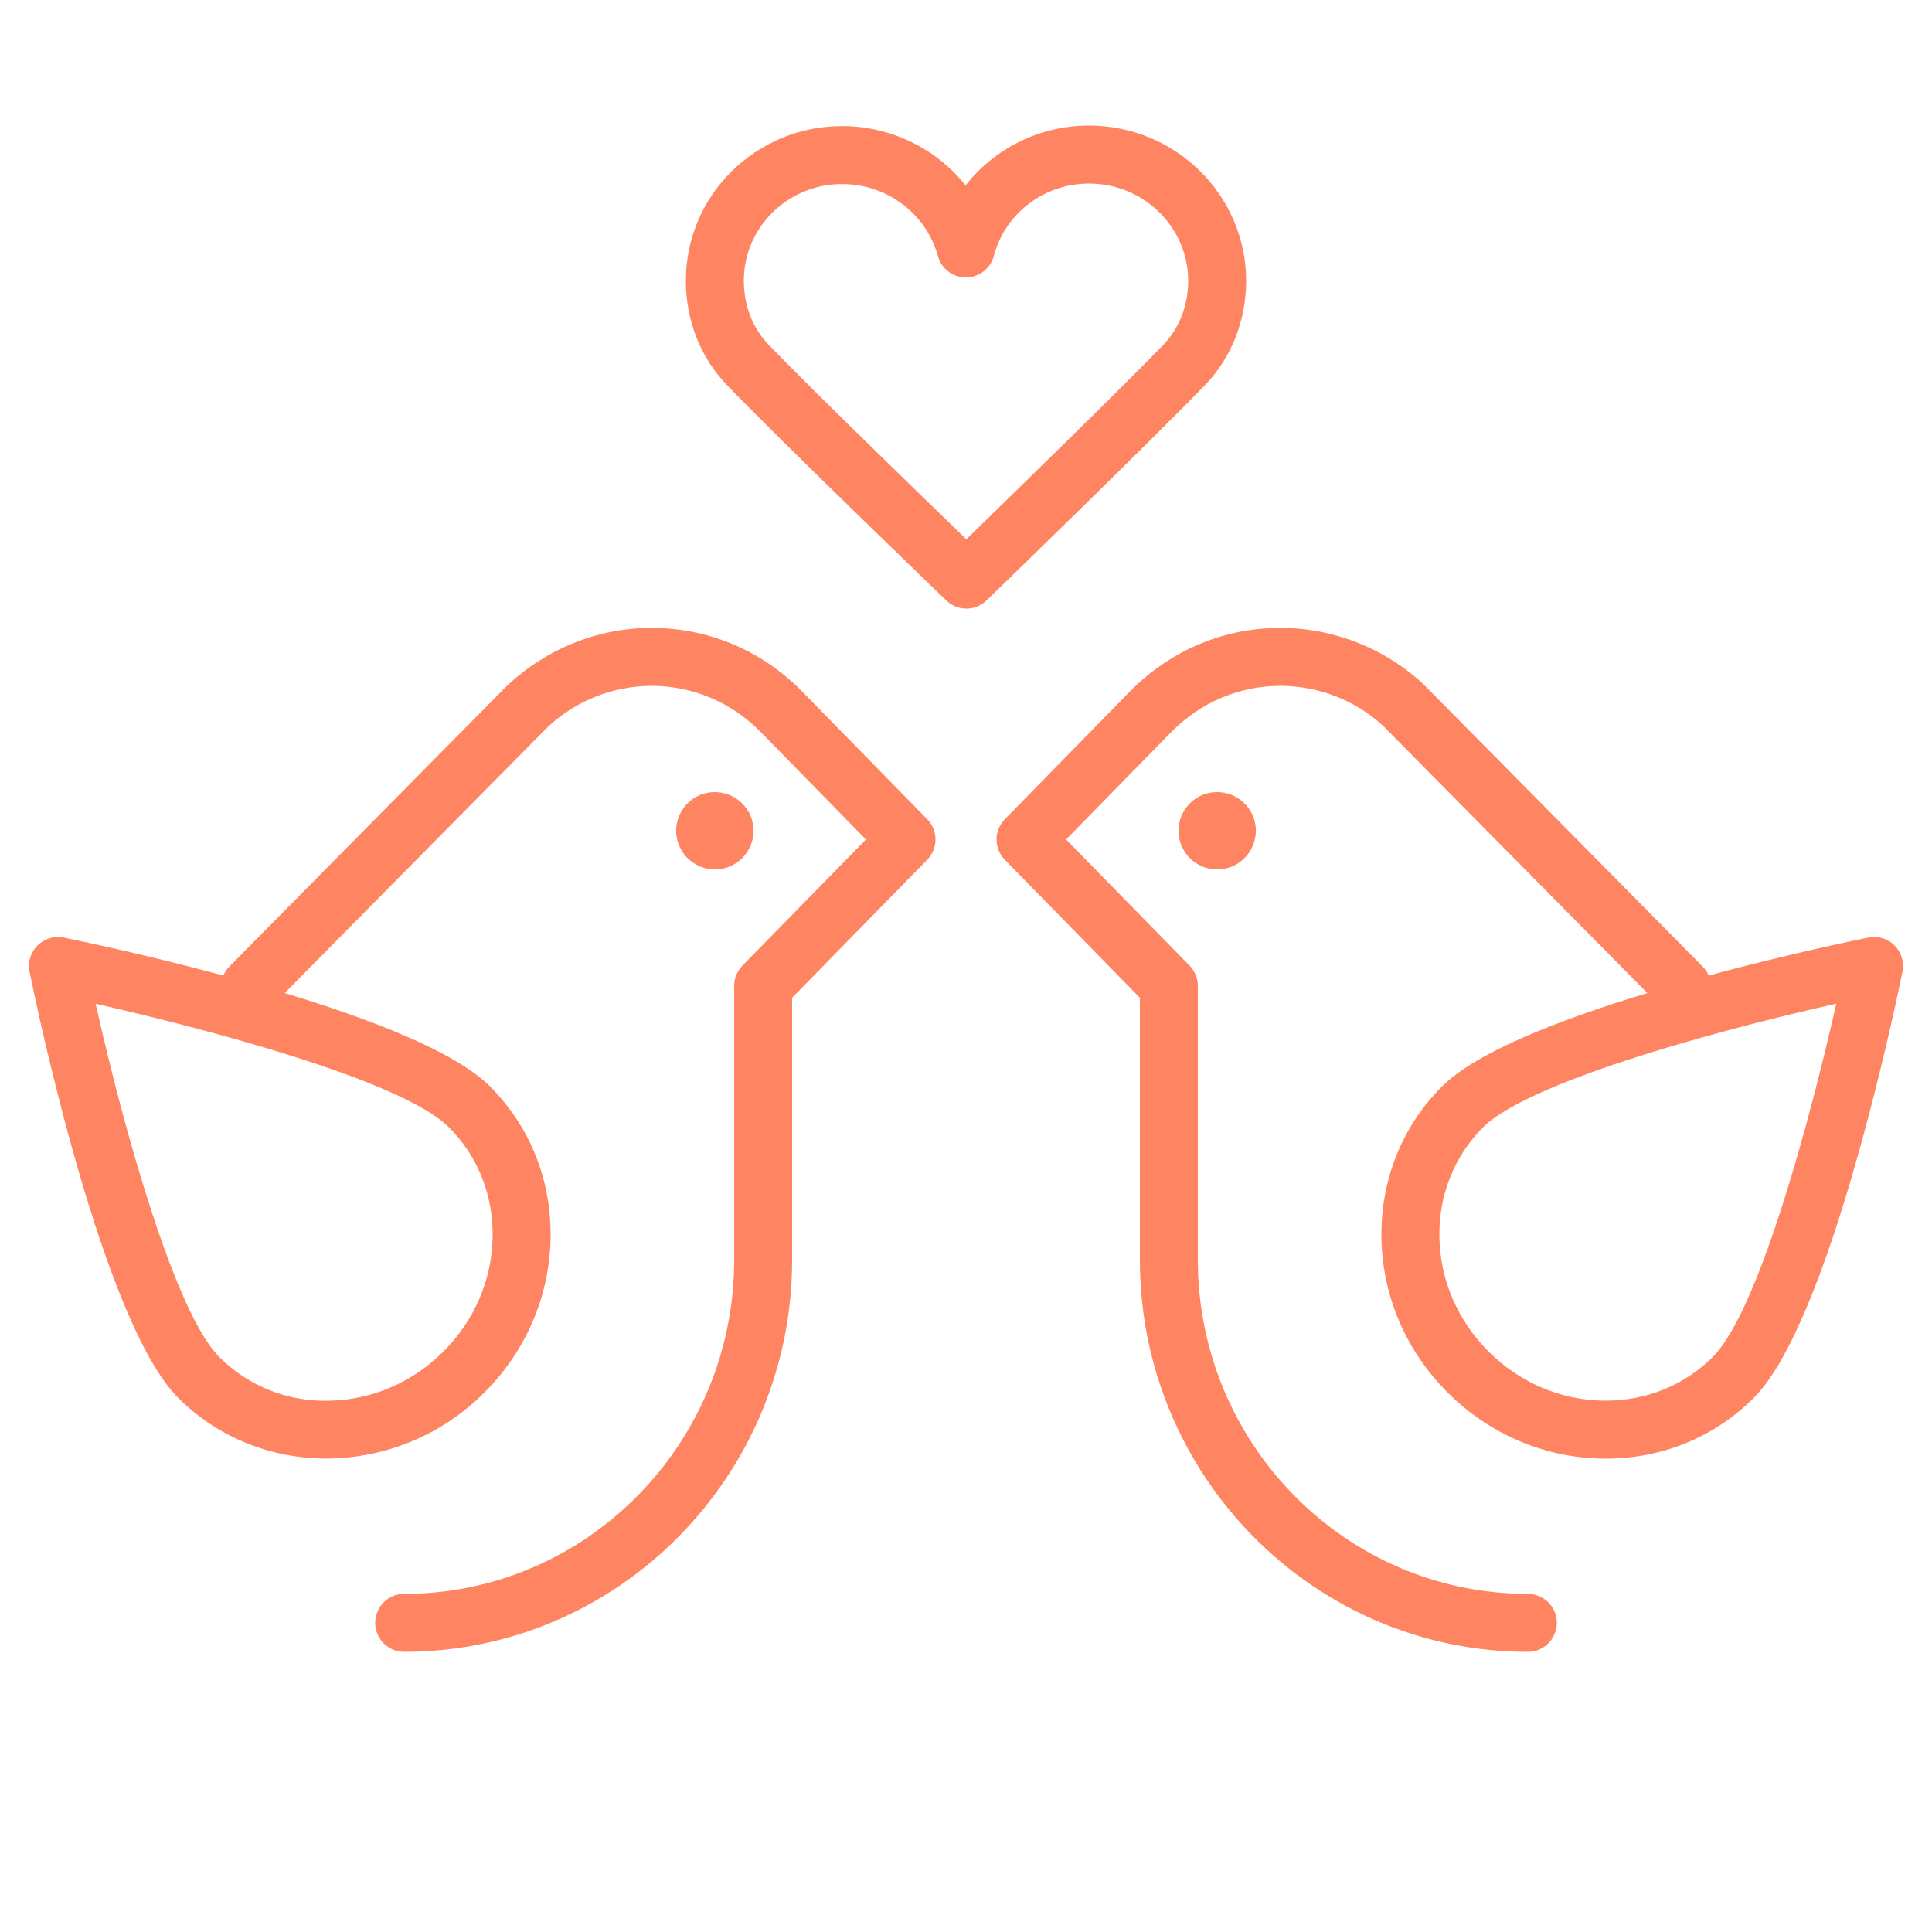 <?xml version="1.0" encoding="UTF-8"?> <svg xmlns="http://www.w3.org/2000/svg" viewBox="0 0 100.00 100.00" data-guides="{&quot;vertical&quot;:[],&quot;horizontal&quot;:[]}"><defs></defs><path fill="#ff8562" stroke="" fill-opacity="1" stroke-width="0.5" stroke-opacity="0" color="rgb(51, 51, 51)" fill-rule="evenodd" id="tSvge64ecc0508" title="Path 18" d="M98.062 48.939C97.707 48.582 97.196 48.428 96.703 48.529C95.91 48.69 92.444 49.412 88.44 50.493C88.37 50.328 88.271 50.177 88.147 50.047C83.324 45.17 78.501 40.293 73.678 35.416C71.666 33.544 69.022 32.502 66.274 32.499C63.344 32.499 60.584 33.662 58.496 35.779C56.334 37.987 54.172 40.195 52.01 42.403C51.439 42.986 51.439 43.918 52.009 44.502C54.339 46.882 56.67 49.263 59 51.643C59 56.165 59 60.687 59 65.209C59 76.397 68.008 85.498 79.079 85.498C80.234 85.498 80.955 84.248 80.378 83.248C80.11 82.784 79.615 82.498 79.079 82.498C69.662 82.498 62 74.742 62 65.209C62 60.483 62 55.756 62 51.03C62 50.637 61.847 50.26 61.572 49.981C59.441 47.805 57.31 45.628 55.179 43.452C56.997 41.595 58.815 39.739 60.633 37.882C62.15 36.345 64.152 35.499 66.273 35.499C68.255 35.499 70.162 36.252 71.592 37.572C76.15 42.181 80.708 46.791 85.266 51.4C80.848 52.738 76.444 54.426 74.646 56.225C72.558 58.312 71.442 61.117 71.503 64.122C71.565 67.104 72.779 69.929 74.926 72.074C77.072 74.22 79.896 75.435 82.877 75.497C82.955 75.498 83.034 75.498 83.112 75.499C86.029 75.499 88.742 74.388 90.775 72.354C94.695 68.434 98.095 52.143 98.47 50.298C98.57 49.805 98.417 49.295 98.062 48.939ZM88.654 70.233C87.189 71.698 85.226 72.499 83.11 72.499C83.053 72.499 82.996 72.499 82.938 72.497C80.734 72.452 78.642 71.549 77.046 69.953C75.45 68.357 74.547 66.265 74.502 64.06C74.457 61.879 75.261 59.849 76.766 58.345C78.998 56.113 88.201 53.48 95.045 51.95C93.751 57.688 91.074 67.812 88.654 70.233Z"></path><path fill="#ff8562" stroke="" fill-opacity="1" stroke-width="0.5" stroke-opacity="0" color="rgb(51, 51, 51)" fill-rule="evenodd" id="tSvg13ab2807feb" title="Path 19" d="M63 41C61.46 41 60.498 42.667 61.268 44C61.625 44.619 62.285 45 63 45C64.54 45 65.502 43.333 64.732 42C64.375 41.381 63.715 41 63 41ZM41.502 35.774C39.417 33.662 36.656 32.499 33.727 32.499C30.987 32.499 28.358 33.535 26.274 35.462C21.467 40.324 16.661 45.185 11.854 50.047C11.73 50.177 11.631 50.328 11.561 50.493C8.826 49.758 6.071 49.103 3.298 48.529C2.805 48.428 2.294 48.582 1.939 48.939C1.583 49.294 1.429 49.805 1.53 50.298C1.905 52.143 5.305 68.434 9.225 72.354C11.322 74.451 14.09 75.494 16.892 75.494C19.965 75.485 22.909 74.255 25.075 72.074C27.221 69.928 28.436 67.103 28.497 64.122C28.559 61.116 27.443 58.311 25.355 56.225C23.556 54.426 19.152 52.738 14.735 51.4C19.277 46.806 23.818 42.213 28.36 37.619C29.818 36.261 31.735 35.503 33.728 35.499C35.848 35.499 37.851 36.345 39.363 37.877C41.182 39.735 43.002 41.594 44.821 43.452C42.69 45.628 40.559 47.805 38.428 49.981C38.154 50.261 38 50.638 38 51.03C38 55.756 38 60.483 38 65.209C38 74.742 30.338 82.498 20.921 82.498C19.766 82.498 19.045 83.748 19.622 84.748C19.89 85.212 20.385 85.498 20.921 85.498C31.993 85.498 41 76.396 41 65.209C41 60.687 41 56.165 41 51.643C43.331 49.263 45.661 46.882 47.992 44.502C48.563 43.919 48.563 42.986 47.992 42.403C45.829 40.193 43.665 37.984 41.502 35.774ZM25.498 64.061C25.453 66.265 24.549 68.358 22.954 69.954C21.358 71.55 19.266 72.453 17.061 72.498C14.924 72.572 12.853 71.751 11.346 70.234C9.113 68.001 6.48 58.799 4.951 51.955C10.688 53.249 20.813 55.925 23.234 58.346C24.738 59.85 25.542 61.88 25.498 64.061Z"></path><path fill="#ff8562" stroke="" fill-opacity="1" stroke-width="0.5" stroke-opacity="0" color="rgb(51, 51, 51)" fill-rule="evenodd" id="tSvga9463e73f0" title="Path 20" d="M37 41C35.46 41 34.498 42.667 35.268 44C35.625 44.619 36.285 45 37 45C38.54 45 39.502 43.333 38.732 42C38.375 41.381 37.715 41 37 41ZM62.373 19.931C63.747 18.503 64.502 16.583 64.5 14.523C64.494 10.104 60.852 6.505 56.38 6.5C56.376 6.5 56.373 6.5 56.369 6.5C53.877 6.496 51.521 7.636 49.978 9.594C48.429 7.659 46.086 6.531 43.608 6.527C43.604 6.527 43.601 6.527 43.597 6.527C41.437 6.518 39.363 7.374 37.837 8.903C36.336 10.393 35.494 12.423 35.501 14.538C35.503 16.592 36.252 18.5 37.61 19.913C40.347 22.762 48.629 30.742 48.98 31.08C49.562 31.643 50.485 31.641 51.065 31.077C51.414 30.739 59.639 22.763 62.373 19.931ZM50.018 27.912C47.647 25.62 41.902 20.049 39.773 17.833C38.954 16.981 38.502 15.81 38.501 14.534C38.498 13.216 39.023 11.952 39.959 11.024C40.923 10.059 42.233 9.519 43.597 9.526C43.599 9.526 43.602 9.526 43.604 9.526C45.913 9.529 47.946 11.063 48.546 13.255C48.724 13.907 49.317 14.359 49.993 14.359C49.995 14.359 49.998 14.359 50 14.359C50.678 14.356 51.27 13.897 51.443 13.241C52.024 11.038 54.05 9.5 56.37 9.5C56.372 9.5 56.374 9.5 56.376 9.5C59.198 9.503 61.496 11.758 61.5 14.527C61.501 15.806 61.044 16.986 60.213 17.849C58.085 20.053 52.376 25.619 50.018 27.912Z"></path></svg> 